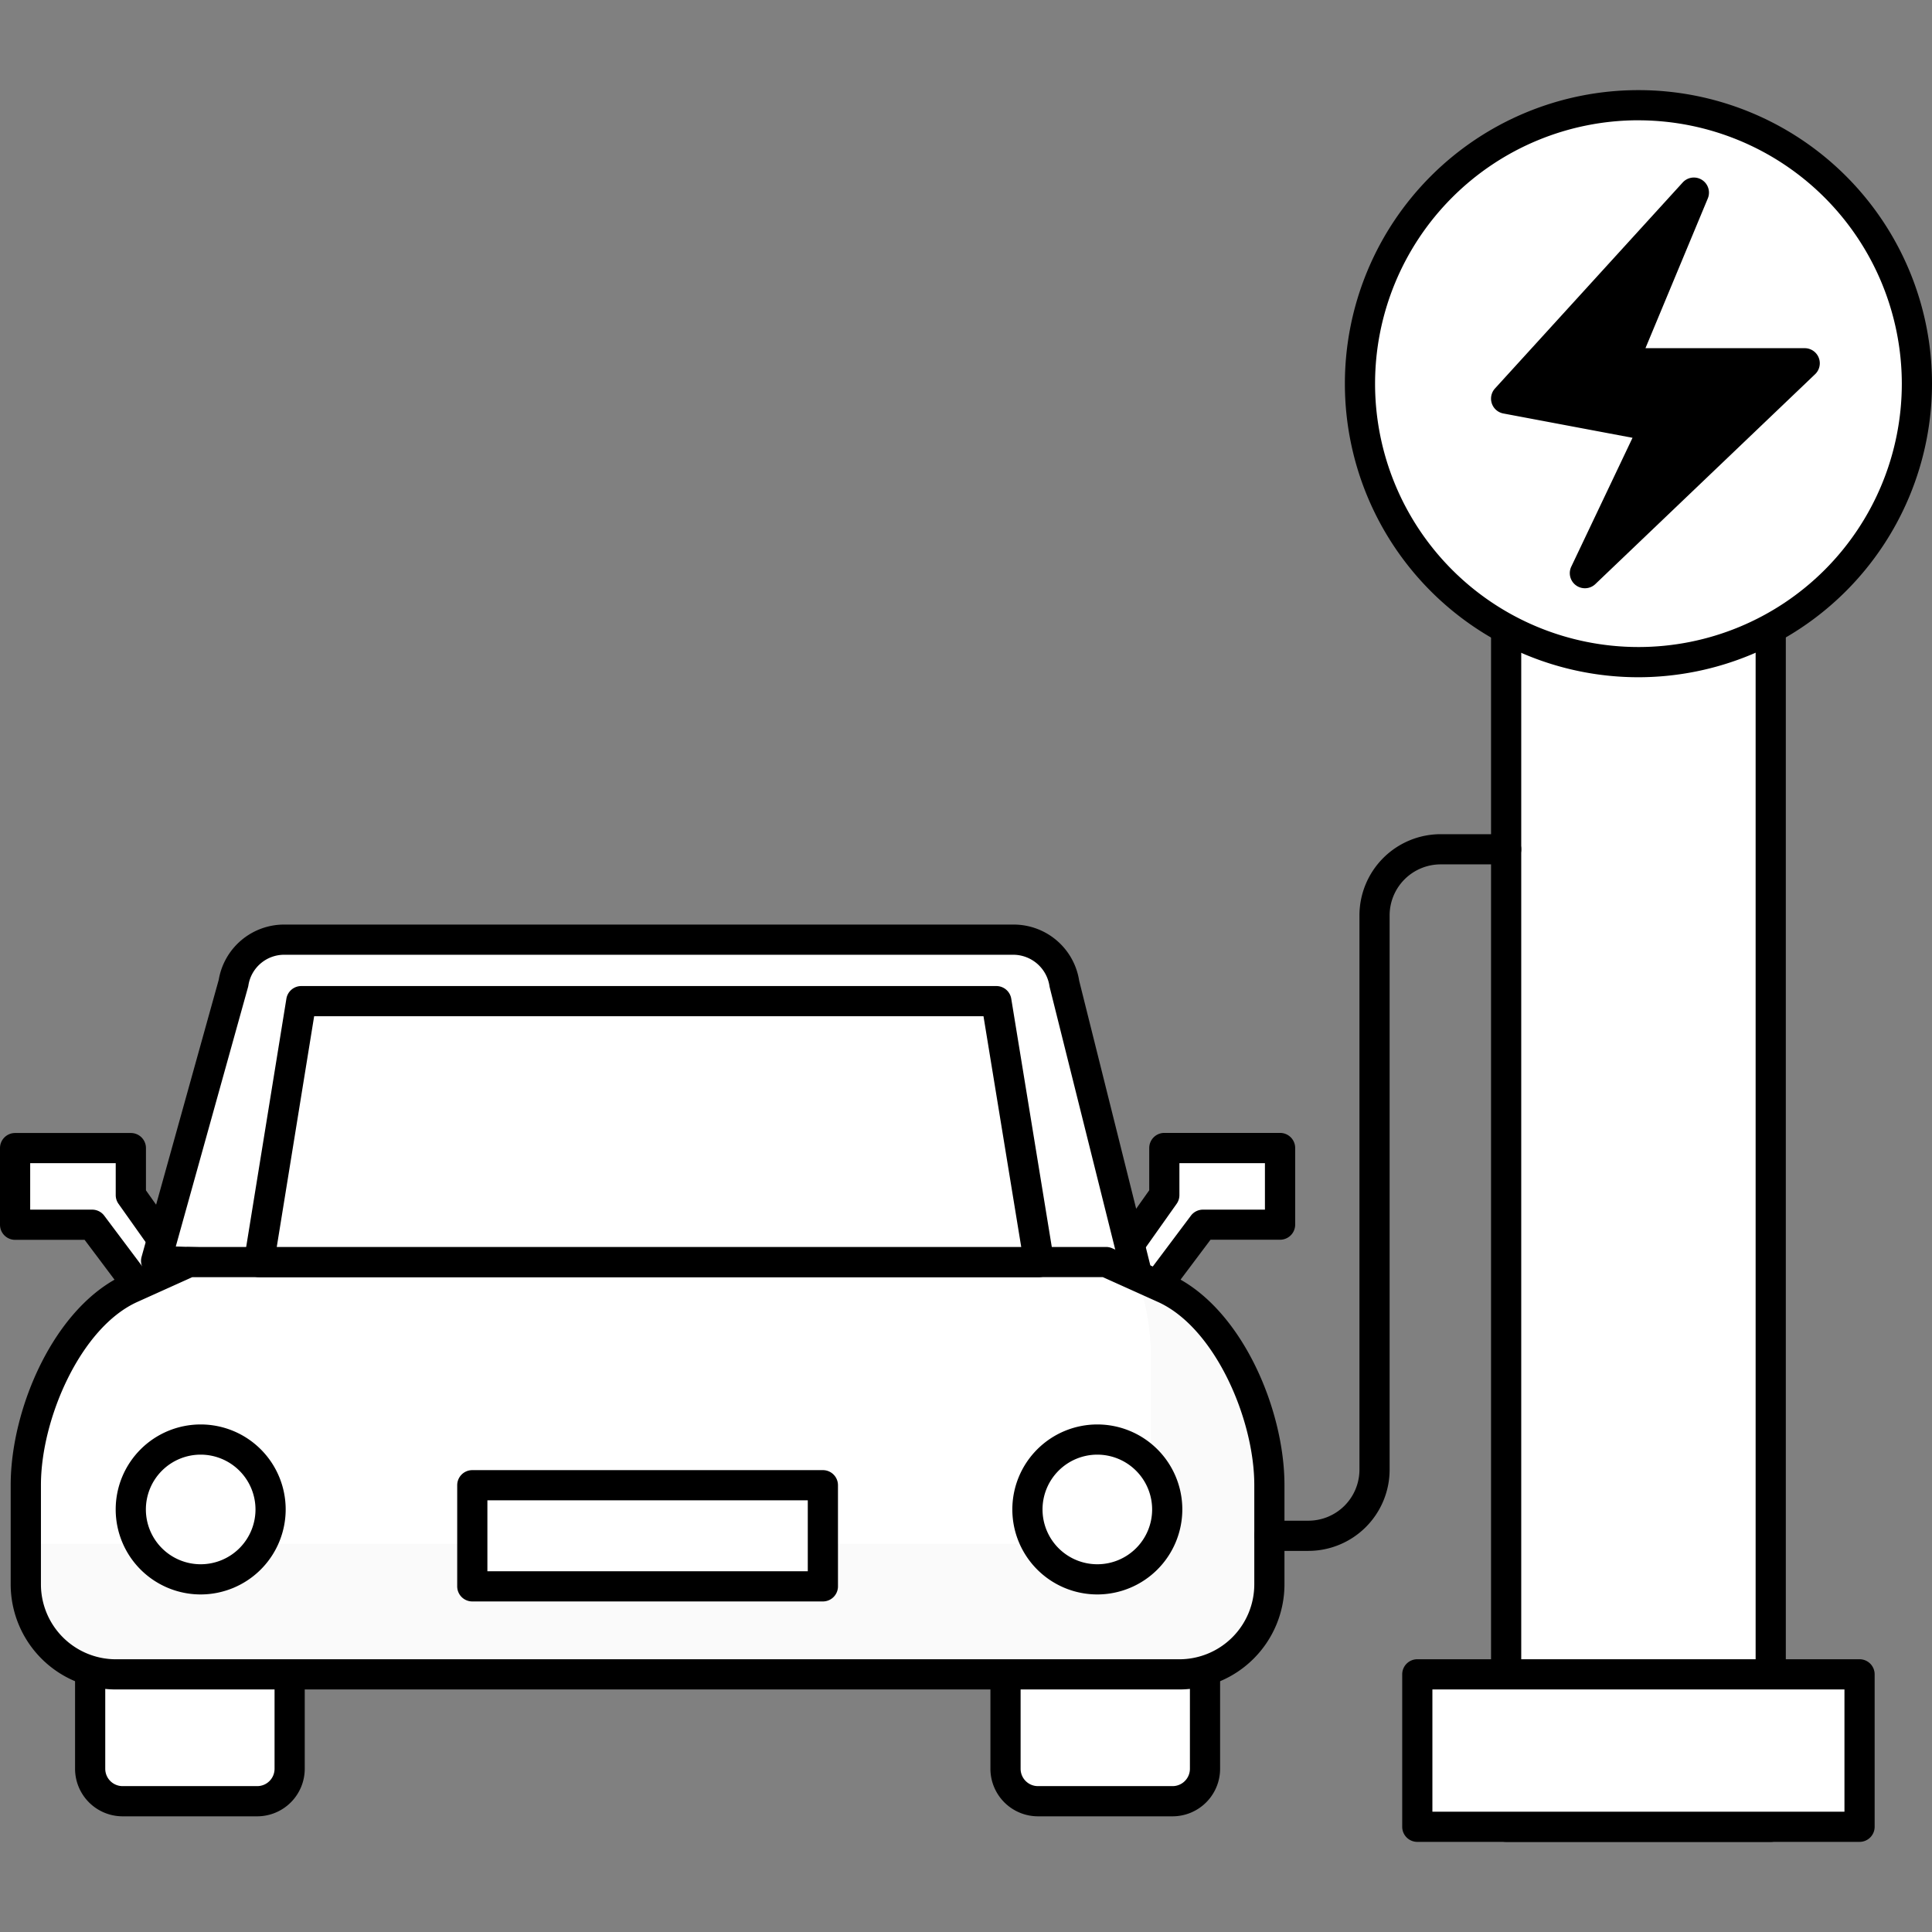 <!-- icon666.com - MILLIONS vector ICONS FREE --><svg id="icon" viewBox="0 0 128 128" xmlns="http://www.w3.org/2000/svg"><rect x="0" y="0" width="128" height="128" fill="#808080" stroke="none"/><path d="m99.786 37.986h17.529v83.043h-17.529z" fill="#d9e2e9" style="fill: rgb(255, 255, 255);"></path><path d="m117.315 122.029h-17.529a1 1 0 0 1 -1-1v-83.043a1 1 0 0 1 1-1h17.529a1 1 0 0 1 1 1v83.043a1 1 0 0 1 -1 1zm-16.529-2h15.529v-81.043h-15.529z" fill="#2f3a5a" style="fill: rgb(0, 0, 0);"></path><circle cx="108.551" cy="25.42" fill="#9297ab" r="18.449" style="fill: rgb(255, 255, 255);"></circle><path d="m108.551 44.869a19.449 19.449 0 1 1 19.449-19.449 19.471 19.471 0 0 1 -19.449 19.449zm0-36.9a17.449 17.449 0 1 0 17.449 17.451 17.469 17.469 0 0 0 -17.449-17.449z" fill="#2f3a5a" style="fill: rgb(0, 0, 0);"></path><path d="m112.225 12.761-12.439 13.65 9.832 1.852-4.615 9.71 14.565-13.906h-12.051z" fill="#ffc943" style="fill: rgb(0, 0, 0);"></path><path d="m105 38.973a1 1 0 0 1 -.9-1.429l4.059-8.539-8.559-1.611a1 1 0 0 1 -.554-1.656l12.439-13.65a1 1 0 0 1 1.662 1.058l-4.131 9.922h10.551a1 1 0 0 1 .69 1.723l-14.564 13.909a1 1 0 0 1 -.693.273zm-3.268-13.213 8.071 1.52a1 1 0 0 1 .718 1.412l-2.289 4.815 8.841-8.439h-9.556a1 1 0 0 1 -.923-1.384l2.5-6z" fill="#2f3a5a" style="fill: rgb(0, 0, 0);"></path><path d="m84.808 76.065h-7.669v3.113l-3.595 5.078 1.797 2.697 4.361-5.812h5.106z" fill="#84879c" style="fill: rgb(255, 255, 255);"></path><path d="m75.341 87.953h-.028a1 1 0 0 1 -.8-.445l-1.8-2.7a1 1 0 0 1 .016-1.132l3.411-4.818v-2.8a1 1 0 0 1 1-1h7.669a1 1 0 0 1 1 1v5.077a1 1 0 0 1 -1 1h-4.609l-4.062 5.412a1 1 0 0 1 -.797.406zm-.584-3.681.633.95 3.51-4.68a1 1 0 0 1 .8-.4h4.105v-3.078h-5.666v2.114a1 1 0 0 1 -.184.578z" fill="#2f3a5a" style="fill: rgb(0, 0, 0);"></path><path d="m1 76.065h7.67v3.113l3.594 5.078-1.797 2.697-4.361-5.812h-5.106z" fill="#84879c" style="fill: rgb(255, 255, 255);"></path><path d="m10.467 87.953a1 1 0 0 1 -.8-.4l-4.061-5.411h-4.606a1 1 0 0 1 -1-1v-5.078a1 1 0 0 1 1-1h7.67a1 1 0 0 1 1 1v2.8l3.41 4.817a1 1 0 0 1 .02 1.129l-1.8 2.7a1 1 0 0 1 -.8.445zm-8.467-7.811h4.106a1 1 0 0 1 .8.4l3.512 4.681.633-.95-3.2-4.517a1 1 0 0 1 -.184-.578v-2.114h-5.667z" fill="#2f3a5a" style="fill: rgb(0, 0, 0);"></path><path d="m67.136 62.255h-48.296a3.414 3.414 0 0 0 -3.371 2.877l-5.126 18.406 65.339 2.31-5.175-20.716a3.414 3.414 0 0 0 -3.371-2.877z" fill="#81dafc" style="fill: rgb(255, 255, 255);"></path><path d="m75.682 86.848h-.035l-65.339-2.311a1 1 0 0 1 -.928-1.267l5.111-18.354a4.394 4.394 0 0 1 4.349-3.661h48.3a4.393 4.393 0 0 1 4.358 3.72l5.157 20.631a1 1 0 0 1 -.97 1.242zm-64.036-4.265 62.744 2.217-4.853-19.425a2.435 2.435 0 0 0 -2.4-2.12h-48.297a2.4 2.4 0 0 0 -2.384 2.035.846.846 0 0 1 -.024.111z" fill="#2f3a5a" style="fill: rgb(0, 0, 0);"></path><rect fill="#9297ab" height="13.217" rx="2.149" width="13.217" x="66.618" y="106.119" style="fill: rgb(255, 255, 255);"></rect><path d="m77.687 120.336h-8.92a3.153 3.153 0 0 1 -3.149-3.148v-8.92a3.153 3.153 0 0 1 3.149-3.148h8.92a3.152 3.152 0 0 1 3.148 3.148v8.92a3.152 3.152 0 0 1 -3.148 3.148zm-8.92-13.217a1.15 1.15 0 0 0 -1.149 1.148v8.92a1.15 1.15 0 0 0 1.149 1.148h8.92a1.15 1.15 0 0 0 1.148-1.148v-8.92a1.15 1.15 0 0 0 -1.148-1.148z" fill="#2f3a5a" style="fill: rgb(0, 0, 0);"></path><rect fill="#9297ab" height="13.217" rx="2.149" width="13.217" x="5.973" y="106.119" style="fill: rgb(255, 255, 255);"></rect><path d="m17.042 120.336h-8.92a3.153 3.153 0 0 1 -3.149-3.148v-8.92a3.153 3.153 0 0 1 3.149-3.148h8.92a3.152 3.152 0 0 1 3.148 3.148v8.92a3.152 3.152 0 0 1 -3.148 3.148zm-8.92-13.217a1.15 1.15 0 0 0 -1.149 1.148v8.92a1.15 1.15 0 0 0 1.149 1.148h8.92a1.15 1.15 0 0 0 1.148-1.148v-8.92a1.15 1.15 0 0 0 -1.148-1.148z" fill="#2f3a5a" style="fill: rgb(0, 0, 0);"></path><path d="m73.281 83.615h-60.754l-3.841 1.73c-4.247 1.912-6.978 8.385-6.978 13.042v6.582a5.962 5.962 0 0 0 5.962 5.962h70.468a5.962 5.962 0 0 0 5.962-5.962v-6.582c0-4.657-2.731-11.13-6.978-13.043z" fill="#81dafc" style="fill: rgb(255, 255, 255);"></path><path d="m84.1 98.391v6.58a5.965 5.965 0 0 1 -5.962 5.962h-70.473a5.965 5.965 0 0 1 -5.965-5.962v-2.687h68.59a5.965 5.965 0 0 0 5.962-5.962v-6.58a16.459 16.459 0 0 0 -.933-5.2l1.795.8c4.252 1.916 6.986 8.385 6.986 13.049z" fill="#5fc4f8" style="fill: rgb(250, 250, 250);"></path><path d="m78.139 111.931h-70.469a6.97 6.97 0 0 1 -6.962-6.962v-6.582c0-5.073 2.893-11.85 7.567-13.954l3.842-1.73a1 1 0 0 1 .41-.088h60.754a1.006 1.006 0 0 1 .411.088l3.841 1.73c4.674 2.1 7.566 8.881 7.566 13.954v6.582a6.97 6.97 0 0 1 -6.96 6.962zm-65.4-27.316-3.639 1.641c-3.765 1.7-6.388 7.753-6.388 12.131v6.582a4.967 4.967 0 0 0 4.962 4.962h70.465a4.967 4.967 0 0 0 4.961-4.962v-6.582c0-4.377-2.623-10.436-6.388-12.131l-3.646-1.642z" fill="#2f3a5a" style="fill: rgb(0, 0, 0);"></path><path d="m17.161 83.615 2.802-17.287h46.05l2.823 17.287z" fill="#d9e2e9" style="fill: rgb(255, 255, 255);"></path><path d="m68.834 83.619h-5.445l-2.271-13.952h-41.692l.538-3.336h46.051z" fill="#c1cdd3" style="fill: rgb(255, 255, 255);"></path><path d="m68.836 84.615h-51.675a1 1 0 0 1 -.987-1.16l2.8-17.287a1 1 0 0 1 .987-.84h46.05a1 1 0 0 1 .987.839l2.823 17.287a1 1 0 0 1 -.987 1.161zm-50.5-2h49.323l-2.5-15.287h-44.346z" fill="#2f3a5a" style="fill: rgb(0, 0, 0);"></path><circle cx="72.701" cy="100.005" fill="#f0f5f9" r="4.631" style="fill: rgb(255, 255, 255);"></circle><path d="m72.7 105.636a5.631 5.631 0 1 1 5.632-5.636 5.638 5.638 0 0 1 -5.632 5.636zm0-9.262a3.631 3.631 0 1 0 3.632 3.626 3.635 3.635 0 0 0 -3.632-3.626z" fill="#2f3a5a" style="fill: rgb(0, 0, 0);"></path><circle cx="13.296" cy="100.005" fill="#f0f5f9" r="4.631" style="fill: rgb(255, 255, 255);"></circle><path d="m13.3 105.636a5.631 5.631 0 1 1 5.627-5.636 5.638 5.638 0 0 1 -5.627 5.636zm0-9.262a3.631 3.631 0 1 0 3.627 3.626 3.635 3.635 0 0 0 -3.627-3.626z" fill="#2f3a5a" style="fill: rgb(0, 0, 0);"></path><path d="m31.291 98.395h23.227v6.71h-23.227z" fill="#d9e2e9" style="fill: rgb(255, 255, 255);"></path><path d="m54.518 106.1h-23.227a1 1 0 0 1 -1-1v-6.7a1 1 0 0 1 1-1h23.227a1 1 0 0 1 1 1v6.71a1 1 0 0 1 -1 .99zm-22.227-2h21.227v-4.7h-21.227z" fill="#2f3a5a" style="fill: rgb(0, 0, 0);"></path><path d="m86.687 102.75h-2.587a1 1 0 0 1 0-2h2.587a3.384 3.384 0 0 0 3.38-3.379v-36.725a5.385 5.385 0 0 1 5.379-5.379h4.341a1 1 0 0 1 0 2h-4.342a3.383 3.383 0 0 0 -3.379 3.379v36.725a5.385 5.385 0 0 1 -5.379 5.379z" fill="#2f3a5a" style="fill: rgb(0, 0, 0);"></path><path d="m93.9 110.931h29.302v10.099h-29.302z" fill="#d9e2e9" style="fill: rgb(255, 255, 255);"></path><path d="m123.2 122.029h-29.3a1 1 0 0 1 -1-1v-10.1a1 1 0 0 1 1-1h29.3a1 1 0 0 1 1 1v10.1a1 1 0 0 1 -1 1zm-28.3-2h27.3v-8.1h-27.3z" fill="#2f3a5a" style="fill: rgb(0, 0, 0);"></path></svg>